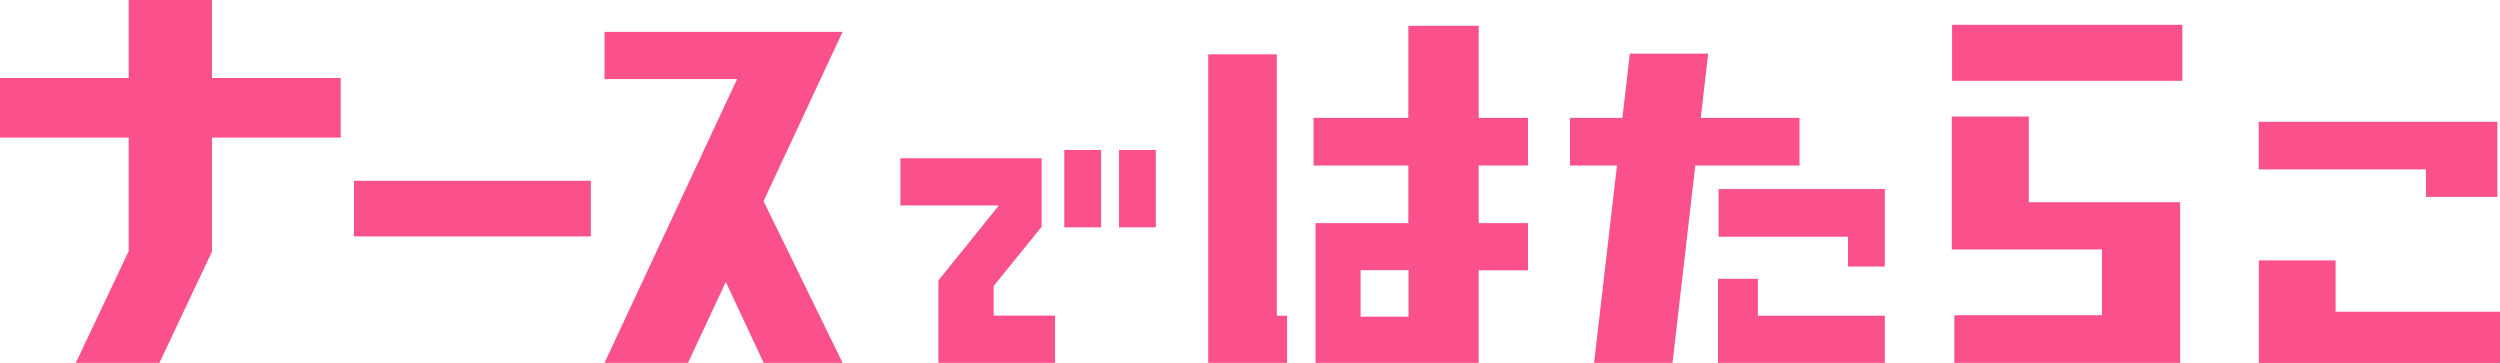 <svg width="124" height="18" viewBox="0 0 124 18" fill="none" xmlns="http://www.w3.org/2000/svg">
<path d="M29.305 11.726H17.556V8.967H29.305V11.726Z" fill="#FA508C"/>
<path d="M16.899 3.87H10.513V-0.002H6.382V3.87H0V6.825H6.382V12.455L3.761 17.998H7.906L10.513 12.484V6.825H16.899V3.87Z" fill="#FA508C"/>
<path d="M41.793 1.579H29.983V3.921H36.561L29.983 17.998H34.125L36 13.985L37.879 17.998H41.793L37.872 9.976L41.793 1.579Z" fill="#FA508C"/>
<path d="M49.287 14.183L51.663 11.25V7.85H44.659V10.192H49.543L46.545 13.911V17.997H52.331V15.655H49.287V14.183Z" fill="#FA508C"/>
<path d="M54.615 7.437H52.789V11.276H54.615V7.437Z" fill="#FA508C"/>
<path d="M57.328 7.437H55.502V11.276H57.328V7.437Z" fill="#FA508C"/>
<path d="M108.245 1.23V4.008H96.823V1.23H108.245ZM100.627 10.029H108.135V17.998H96.936V15.634H104.256V12.375H96.809V5.78H100.627V10.033V10.029Z" fill="#FA508C"/>
<path d="M120.328 9.765V8.402H112.031V6.042H123.869V9.765H120.328ZM115.845 15.461H124.004V18.002H112.038V12.916H115.845V15.461Z" fill="#FA508C"/>
<path d="M63.33 2.695H59.928V17.998H63.838V15.66H63.33V2.695Z" fill="#FA508C"/>
<path d="M75.79 8.209V5.846H73.343V1.281H69.852V5.846H65.153V8.209H69.852V11.066H65.252V17.998H73.343V13.408H75.79V11.066H73.343V8.209H75.79ZM69.862 15.707H67.486V13.397H69.862V15.707Z" fill="#FA508C"/>
<path d="M87.191 13.829H85.213V17.998H93.488V15.66H87.191V13.829Z" fill="#FA508C"/>
<path d="M85.241 9.377V11.741H91.662V13.22H93.488V9.377H85.241Z" fill="#FA508C"/>
<path d="M84.359 5.846L84.725 2.659H80.84L80.47 5.846H77.871V8.21H80.201L79.067 17.998H82.957L84.086 8.21H89.257V5.846H84.359Z" fill="#FA508C"/>
</svg>
